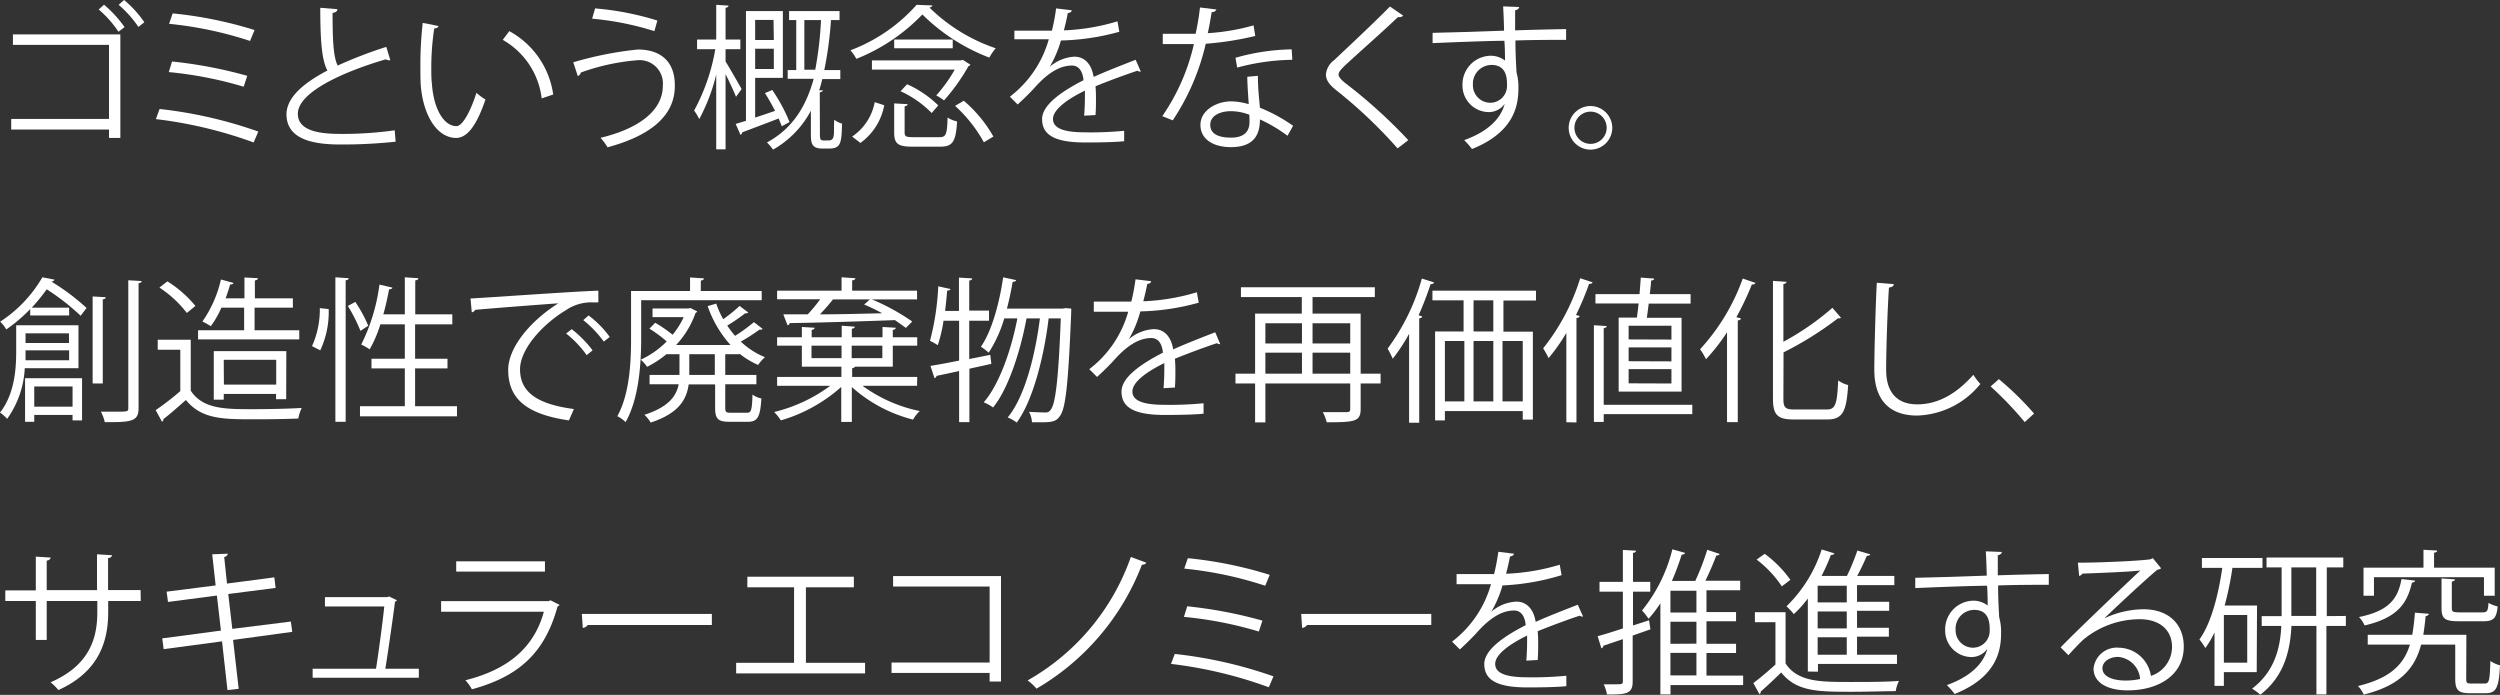 <svg xmlns="http://www.w3.org/2000/svg" viewBox="0 0 321.13 89.26"><rect x="0" y="0" width="321.13" height="89.26" fill="#333333" stroke="none"/><defs><style>.cls-1{fill:#fff;}</style></defs><g id="Layer_2" data-name="Layer 2"><g id="text_04"><g id="middle_txt16"><path class="cls-1" d="M15.46,4.42v13.3H14V16.64H1.44V15.28H14V5.76H1.66V4.42ZM13.36.6A15.26,15.26,0,0,1,16,3.48l-.78.6a13.66,13.66,0,0,0-2.54-2.86ZM15.94,0a13.87,13.87,0,0,1,2.6,2.86l-.76.6A14.15,14.15,0,0,0,15.24.62Z"/><path class="cls-1" d="M20.5,14A56.3,56.3,0,0,1,33.18,16.9l-.6,1.4a55.33,55.33,0,0,0-12.56-3ZM22.1,7.9a57.22,57.22,0,0,1,9.66,1.84l-.46,1.4a49.69,49.69,0,0,0-9.62-1.88Zm.08-6.18A52.33,52.33,0,0,1,32.7,3.86l-.58,1.4a48.49,48.49,0,0,0-10.4-2.2Z"/><path class="cls-1" d="M50.14,7.74a.39.39,0,0,1-.16,0,.79.79,0,0,1-.42-.12c-5.94,1.74-11.32,4.36-11.3,7,0,1.92,2.12,2.58,5.36,2.58a48,48,0,0,0,7.08-.46l.12,1.46a64.58,64.58,0,0,1-7.16.36c-4,0-6.84-.92-6.86-3.86,0-2.14,2.12-4,5.26-5.64-.68-1.22-.92-3.54-.92-8.06l2.2.18c0,.26-.22.42-.62.48,0,3.5.1,5.68.66,6.76a56.4,56.4,0,0,1,6.24-2.4Z"/><path class="cls-1" d="M56.32,3.34c0,.18-.26.3-.54.32a32.89,32.89,0,0,0-.38,5c0,.74,0,1.46.08,2.1.24,3.4,1.62,5.46,3.16,5.44.8,0,1.84-2,2.56-4.28a7,7,0,0,0,1.16.86c-.92,2.7-2.08,4.9-3.74,4.94-2.54,0-4.3-3-4.58-6.88C54,10.06,54,9.22,54,8.32a47.7,47.7,0,0,1,.3-5.38Zm13.26,9.3a10,10,0,0,0-5-7.52L65.42,4a11,11,0,0,1,5.64,8.14Z"/><path class="cls-1" d="M73.64,8a45.43,45.43,0,0,1,8.28-1.64c3,0,4.76,1.6,4.76,4.56v.16c0,3.64-2.9,6.3-8.64,7.84a7.94,7.94,0,0,0-.9-1.22c5.12-1.22,8-3.62,8-6.66a3,3,0,0,0-3.3-3.3,27.69,27.69,0,0,0-7.24,1.58c0,.16-.18.36-.38.46Zm2.8-6.92a37,37,0,0,1,8,1.56L84.06,4a37.64,37.64,0,0,0-8-1.6Z"/><path class="cls-1" d="M93.2,7.9c.48.76,1.76,3,2.06,3.54l-.72,1c-.24-.64-.84-1.92-1.34-2.92v9.66H92V9.58a24,24,0,0,1-2.18,5.72,6.68,6.68,0,0,0-.66-1.1,25.37,25.37,0,0,0,2.72-7.88H89.54V5.08H92V.62l1.58.1c0,.14-.12.24-.38.28V5.08h1.9V6.32H93.2Zm6,3.66a21.7,21.7,0,0,1,2.22,4.12l-1,.54c-.1-.28-.24-.62-.4-1-1.76.68-3.52,1.34-4.68,1.78a.39.39,0,0,1-.22.32l-.62-1.4,1.32-.4V1.42h4.74V10H97v5.1c.82-.26,1.68-.56,2.56-.86-.4-.78-.86-1.6-1.3-2.28Zm.16-9H97V5.14h2.4ZM97,8.86h2.4V6.26H97Zm8.32,8.34c0,.76.1.84.48.84h.6c.46,0,.64-.2.7-.66s0-1.06.06-2a3.13,3.13,0,0,0,1,.5c-.06,2.42-.12,3.2-1.64,3.2h-.92c-1.44,0-1.44-.84-1.44-2V14.22a12.39,12.39,0,0,1-4.86,5,6.57,6.57,0,0,0-.78-.92c3.38-1.84,5.06-4.76,6-8.18h-3.34V9h1.1V2.58h-.92V1.42h6.48V2.58h-1.1A46.76,46.76,0,0,1,105.88,9h2.06v1.16h-2.32c-.12.5-.24,1-.4,1.44l.48,0c0,.12-.14.22-.4.26Zm-2-8.24h1.4a46.05,46.05,0,0,0,.74-6.38h-2.14Z"/><path class="cls-1" d="M119.78.7a.46.46,0,0,1-.4.26A22.37,22.37,0,0,0,127.9,6.2a7.52,7.52,0,0,0-.82,1.2,24.81,24.81,0,0,1-8.6-5.54A24.1,24.1,0,0,1,110,7.56a5.69,5.69,0,0,0-.76-1.1,21.46,21.46,0,0,0,8.5-5.84Zm-6.2,12.82a7.65,7.65,0,0,1-3.06,4.84l-1.06-.82a6.83,6.83,0,0,0,2.9-4.42Zm10.08-5.84,1,.64a.48.48,0,0,1-.26.18,25.3,25.3,0,0,1-3.14,4.4,6,6,0,0,0-1-.64,18.73,18.73,0,0,0,2.38-3.32H112V7.76h11.44Zm-8.8-2.6h7.52V6.2h-7.52ZM116.2,17c0,.52.16.62,1.12.62h3.34c.84,0,1-.3,1.06-2.52a3.65,3.65,0,0,0,1.22.5c-.16,2.64-.58,3.24-2.18,3.24H117.2c-1.86,0-2.34-.38-2.34-1.82V13.28l1.72.1c0,.14-.12.24-.38.28Zm3.48-2.48a13.33,13.33,0,0,0-4-2.8l.84-.9a13.71,13.71,0,0,1,4,2.72Zm6.7,3.76a17.86,17.86,0,0,0-3.7-4.68l1.12-.66a17,17,0,0,1,3.8,4.6Z"/><path class="cls-1" d="M146.54,9.2a.28.28,0,0,1-.12,0,.51.51,0,0,1-.3-.12c-1.52.5-3.74,1.32-5.4,2q.06.69.06,1.56c0,.64,0,1.36-.06,2.14l-1.46.08c.06-.72.1-1.64.1-2.42,0-.3,0-.58,0-.8-2.26,1.1-4.1,2.44-4.1,3.64s1.38,1.72,4.14,1.72a44.8,44.8,0,0,0,5-.2l0,1.34c-1.18.12-3,.16-5,.16-3.84,0-5.54-.92-5.54-3,0-1.76,2.32-3.46,5.32-5-.12-1.26-.68-1.88-1.48-1.88-1.46,0-3,.82-4.78,2.82-.56.62-1.34,1.4-2.2,2.18l-1-1a14,14,0,0,0,5-7.38l-1.12,0H130.3V3.94c1.22,0,2.64,0,3.46,0l1.36,0a26.06,26.06,0,0,0,.54-2.86l2,.24c0,.2-.2.32-.5.36-.14.8-.32,1.5-.5,2.22a27.37,27.37,0,0,0,6.88-1.16l.24,1.34a30.18,30.18,0,0,1-7.5,1.12,14.55,14.55,0,0,1-1.44,3.38h0A5.32,5.32,0,0,1,138,7.28c1.36,0,2.22,1,2.48,2.6,1.68-.76,3.8-1.58,5.4-2.2Z"/><path class="cls-1" d="M156.26,1.22a.65.65,0,0,1-.62.34c-.14.88-.32,1.92-.5,2.7a27.57,27.57,0,0,0,5.88-1l.22,1.36a40.24,40.24,0,0,1-6.36,1,29.69,29.69,0,0,1-4.24,9.84l-1.34-.54a26.64,26.64,0,0,0,4.06-9.26h-4V4.34h2.38l1.84,0a33.09,33.09,0,0,0,.56-3.38Zm5.32,8.52c0,1.62.14,2.72.26,4.1a20.42,20.42,0,0,1,4.26,2.32l-.72,1.28a18.89,18.89,0,0,0-3.54-2.1c0,2-.8,3.56-3.74,3.56-2.22,0-3.92-1-3.9-2.88s2.1-3,3.94-3a8.56,8.56,0,0,1,2.26.36c-.08-1.28-.18-2.58-.18-3.52Zm-1.1,5a6.67,6.67,0,0,0-2.38-.46c-1.2,0-2.62.48-2.64,1.72s1.12,1.68,2.68,1.68,2.36-.7,2.36-2C160.5,15.34,160.5,15,160.48,14.74ZM166,7.68a28.53,28.53,0,0,0-7.08,1l-.22-1.26a28,28,0,0,1,7.22-1.08Z"/><path class="cls-1" d="M179.52,19.06a60.73,60.73,0,0,0-7.84-7.44c-1-.8-1.36-1.36-1.36-2.08a2.56,2.56,0,0,1,1.06-1.82C173.2,6,176.62,2.8,178.54.84L180.24,2a.59.59,0,0,1-.44.2,1,1,0,0,1-.24,0c-2,1.92-5.12,4.64-6.76,6.18-.48.46-.86.86-.86,1.18s.36.74,1.06,1.26A66.58,66.58,0,0,1,180.9,18Z"/><path class="cls-1" d="M193.2,3.94c0-.44-.08-2.62-.12-3.12l2.06.08c0,.16-.16.36-.52.42,0,.24,0,.48,0,2.58,2.46-.08,5-.14,6.55-.16V5.12c-1.71,0-4.13,0-6.51.08,0,1.56.08,3,.14,4.1a6.82,6.82,0,0,1,.24,2.1,8.62,8.62,0,0,1-.2,1.94c-.52,2.34-2.24,4.4-5.76,5.8a10.94,10.94,0,0,0-1-1.14c3.06-1.1,4.7-2.76,5.2-4.66h0a2.51,2.51,0,0,1-2.06,1.06,3.41,3.41,0,0,1-3.36-3.5,3.68,3.68,0,0,1,3.6-3.74,3,3,0,0,1,1.86.62c0-.34,0-1.68-.08-2.54-2.08,0-8.4.26-9.22.3l0-1.32,4.56-.12Zm.38,7c0-.78,0-2.6-2-2.6a2.41,2.41,0,0,0-2.38,2.54,2.24,2.24,0,0,0,2.22,2.32A2.16,2.16,0,0,0,193.58,11Z"/><path class="cls-1" d="M207.1,16.42a2.8,2.8,0,1,1-2.8-2.8A2.81,2.81,0,0,1,207.1,16.42Zm-.72,0a2.07,2.07,0,1,0-2.08,2.06A2.07,2.07,0,0,0,206.38,16.42Z"/><path class="cls-1" d="M10.08,47.3H3.18A12.2,12.2,0,0,1,.92,53.8,5,5,0,0,0,0,53c1.84-2.34,2.08-5.5,2.08-7.82V41.78h8ZM7,35.92a.4.4,0,0,1-.42.24l0,0a28.46,28.46,0,0,1,4.54,3.4l-.76,1A29.88,29.88,0,0,0,6,37.16a23.74,23.74,0,0,1-1.92,2.36H8.88v1h-5v-.82A19.74,19.74,0,0,1,.8,42.32a3.83,3.83,0,0,0-.78-1,16.9,16.9,0,0,0,5.42-5.7ZM3.22,54.18v-5.6h7.32V54H9.32V53.3H4.4v.88ZM3.28,45c0,.6,0,.9,0,1.28h5.6V45Zm5.58-2.18H3.28v1.24H8.86Zm.46,6.82H4.4v2.6H9.32Zm4.26-11.46c0,.14-.12.24-.38.28v10.8H11.9V38.08ZM16.48,36l1.72.1c0,.14-.14.24-.4.28v16c0,1.7-.76,1.88-4.34,1.84a5.51,5.51,0,0,0-.5-1.34c.72,0,1.38,0,1.9,0,1.56,0,1.62,0,1.62-.5Z"/><path class="cls-1" d="M24.5,43.64v6.54c1.56,2.38,4.42,2.38,8,2.38,2.16,0,4.7-.06,6.26-.16a4.93,4.93,0,0,0-.44,1.36c-1.38.06-3.58.1-5.56.1-4.12,0-6.86,0-8.88-2.48-1,.88-2,1.78-2.9,2.46a.26.26,0,0,1-.18.32L20,52.68a34.64,34.64,0,0,0,3.16-2.44V44.92H20.26V43.64Zm-3-7.5A14.84,14.84,0,0,1,25.1,39.3L24,40.2a14.37,14.37,0,0,0-3.52-3.26Zm16.94,6.28V43.6h-13V42.42h5.92v-2.9H28.44a12.63,12.63,0,0,1-1.36,2.38A10,10,0,0,0,26,41.3a15.31,15.31,0,0,0,2.38-5.4l1.6.44c0,.14-.18.2-.42.2-.16.58-.36,1.18-.58,1.78h2.42V35.64l1.74.1c0,.14-.14.24-.4.28v2.3h4.88v1.2H32.7v2.9Zm-1.68,8.86H35.46V50.6H28.74v.74H27.46V45.1h9.32Zm-8-1.88h6.72V46.22H28.74Z"/><path class="cls-1" d="M42.22,39.7A11.62,11.62,0,0,1,41.14,45l-1.06-.54a11.4,11.4,0,0,0,1-4.88Zm.86-4.08,1.72.12c0,.14-.14.24-.4.26V54.18H43.08Zm2.56,3.16a17.47,17.47,0,0,1,1.66,3.06l-1,.66a20.08,20.08,0,0,0-1.62-3.2Zm7.68,13.4H58.7v1.3H46.24v-1.3H52V47.32H47.72V46.08H52V41.66H48.86a15.72,15.72,0,0,1-1.38,3.22,6.33,6.33,0,0,0-1.08-.62,24.18,24.18,0,0,0,2.34-7.7l1.66.38c0,.14-.18.22-.42.22-.2,1.06-.44,2.16-.74,3.22H52V35.62l1.74.12c0,.14-.12.24-.4.28v4.36H58.1v1.28H53.32v4.42h4.16v1.24H53.32Z"/><path class="cls-1" d="M60.44,38.34c1.5-.06,13.82-.94,16.42-1l0,1.5c-.26,0-.5,0-.74,0a5.76,5.76,0,0,0-3.42,1c-3,1.8-5.9,5-5.9,7.6,0,2.8,2,4.46,6.92,5.1L73.08,54c-5.68-.82-7.8-2.94-7.8-6.5,0-2.82,2.78-6.24,6.44-8.54-2.2.16-8.1.6-10.68.84a.61.61,0,0,1-.44.32Zm13,3.94A14.76,14.76,0,0,1,76.12,45l-.76.62a13.34,13.34,0,0,0-2.64-2.78Zm2.16-1.76a12.66,12.66,0,0,1,2.72,2.76l-.76.6a14.16,14.16,0,0,0-2.64-2.76Z"/><path class="cls-1" d="M82.36,38.56v4.9c0,3.14-.26,7.7-2,10.76a4.46,4.46,0,0,0-1.06-.76c1.6-2.92,1.76-7,1.76-10V37.38h7.58V35.64l1.78.12c0,.14-.12.24-.4.28v1.34h7.82v1.18ZM95,45.5H93.16v2.66h4v1.2h-4v3c0,.56.1.66.7.66h2.08c.56,0,.66-.34.72-2.34a2.8,2.8,0,0,0,1.14.5c-.14,2.38-.48,3-1.74,3H93.72c-1.48,0-1.86-.36-1.86-1.8v-3h-3.4c-.26,1.94-1.28,3.72-4.88,4.9a4.64,4.64,0,0,0-.8-1c3.12-1,4.1-2.42,4.4-3.92H83.44v-1.2h3.84V45.5H85.6a12.87,12.87,0,0,1-2.48,1.62,4.44,4.44,0,0,0-.82-.92,11.25,11.25,0,0,0,3.34-2.34,16,16,0,0,0-2.22-1.64l.74-.76A17.6,17.6,0,0,1,86.4,43a10.51,10.51,0,0,0,1.42-2.26h-4V39.62h4.64l.22-.06.88.44a.43.43,0,0,1-.22.2,11.52,11.52,0,0,1-2.5,4.12h7a14.6,14.6,0,0,1-2.94-5L92,39a11.59,11.59,0,0,0,.9,2A19.75,19.75,0,0,0,95,39.3l1.12.84a.47.47,0,0,1-.4.1,22.9,22.9,0,0,1-2.3,1.58,12.71,12.71,0,0,0,1,1.32,21.78,21.78,0,0,0,2.42-1.76l1.12.86c-.06.1-.2.12-.4.1a25.07,25.07,0,0,1-2.4,1.54,9.82,9.82,0,0,0,3.1,2,5.4,5.4,0,0,0-.88,1A11.16,11.16,0,0,1,95,45.44Zm-3.18,2.66V45.5H88.54v2.66Z"/><path class="cls-1" d="M117.8,49.56h-7a18.88,18.88,0,0,0,7.34,3.24,5.1,5.1,0,0,0-.86,1.1,18.74,18.74,0,0,1-7.86-4.18V54.2h-1.36V49.7a20.08,20.08,0,0,1-7.76,4.3,6.37,6.37,0,0,0-.86-1.08,19.89,19.89,0,0,0,7.2-3.36H99.82V48.42h8.26V47.1H103V44.4H99.82V43.32H103V42l1.64.1c0,.14-.12.24-.38.28v.94h3.86V41.84l1.68.12c0,.14-.12.24-.38.26v1.1h3.94V42l1.7.1c0,.14-.12.24-.38.28v.94h3.14V44.4h-3.14v2.7h-4.84a.53.53,0,0,1-.38.2v1.12h8.36Zm-1.44-7.44c-.38-.28-.86-.62-1.4-1-4.94.18-10.2.34-13.52.38a.32.32,0,0,1-.28.28l-.54-1.4,3.14,0a22.32,22.32,0,0,0,1.6-1.94H99.82V37.34h8.28V35.62l1.78.12c0,.14-.14.24-.42.28v1.32h8.34v1.12H112a28,28,0,0,1,5.18,2.84ZM104.24,44.4V46h3.86V44.4Zm7.5-5.94H107c-.44.56-1.06,1.28-1.68,1.92,2.46,0,5.26-.08,8-.14A22.79,22.79,0,0,0,111,39.12Zm1.6,5.94H109.4V46h3.94Z"/><path class="cls-1" d="M127.34,46.74l-2.82.62v6.86H123.2V47.66c-1.1.24-2.1.46-2.9.62a.37.37,0,0,1-.26.3L119.52,47c1-.16,2.28-.4,3.68-.68V41.2h-2a19.2,19.2,0,0,1-.74,3.14,8.05,8.05,0,0,0-1-.56,33.24,33.24,0,0,0,1.06-7l1.56.34c0,.14-.18.2-.42.22-.06.84-.16,1.74-.26,2.6h1.78V35.66l1.7.1c0,.14-.12.24-.38.28V39.9h2.54v1.3h-2.54v4.92l2.7-.54Zm9.54-7.16.72.06a3.91,3.91,0,0,1,0,.46c-.38,9.36-.72,12.44-1.48,13.38-.38.54-.8.76-2.12.76-.44,0-.94,0-1.44,0a3.22,3.22,0,0,0-.38-1.34c.9.06,1.7.08,2.06.08a.73.73,0,0,0,.72-.34c.58-.68,1-3.6,1.3-11.74h-1.56c-.58,4.84-2,10.54-4.1,13.38a5,5,0,0,0-1.16-.66c2.2-2.64,3.54-8,4.14-12.72h-1.72c-.76,4.1-2.3,9-4.3,11.44a5.3,5.3,0,0,0-1.2-.66c2-2.28,3.56-6.78,4.32-10.78H129a16.94,16.94,0,0,1-2,4.4,8.45,8.45,0,0,0-1-.76c1.38-2,2.34-5.44,2.86-8.92l1.66.36c0,.14-.18.22-.44.22-.2,1.16-.44,2.32-.74,3.44h7.16Z"/><path class="cls-1" d="M156.74,44.2a.28.28,0,0,1-.12,0,.51.51,0,0,1-.3-.12c-1.52.5-3.74,1.32-5.4,2q.06.69.06,1.56c0,.64,0,1.36-.06,2.14l-1.46.08c.06-.72.1-1.64.1-2.42,0-.3,0-.58,0-.8-2.26,1.1-4.1,2.44-4.1,3.64s1.38,1.72,4.14,1.72a44.8,44.8,0,0,0,5-.2l0,1.34c-1.18.12-3,.16-5,.16-3.84,0-5.54-.92-5.54-3,0-1.76,2.32-3.46,5.32-5-.12-1.26-.68-1.88-1.48-1.88-1.46,0-3,.82-4.78,2.82-.56.62-1.34,1.4-2.2,2.18l-1-1a14,14,0,0,0,5-7.38l-1.12,0H140.5v-1.3c1.22,0,2.64,0,3.46,0l1.36,0a26.06,26.06,0,0,0,.54-2.86l2,.24c0,.2-.2.32-.5.36-.14.8-.32,1.5-.5,2.22a27.37,27.37,0,0,0,6.88-1.16l.24,1.34a30.18,30.18,0,0,1-7.5,1.12A14.55,14.55,0,0,1,145,43.58h0a5.32,5.32,0,0,1,3.22-1.3c1.36,0,2.22,1,2.48,2.6,1.68-.76,3.8-1.58,5.4-2.2Z"/><path class="cls-1" d="M177.34,48v1.26h-2.56V52.5c0,1.64-.7,1.74-4.36,1.74a5.79,5.79,0,0,0-.5-1.3c.58,0,1.16,0,1.64,0,.68,0,1.2,0,1.4,0,.38,0,.48-.1.48-.46V49.26h-10.9v5h-1.32v-5H158.7V48h2.52V40.28h6V38.16h-7.82V36.9H176.6v1.26h-8v2.12h6.18V48Zm-10.1-6.48h-4.7v2.6h4.7Zm-4.7,3.78V48h4.7V45.3Zm10.9-3.78H168.6v2.6h4.84ZM168.6,48h4.84V45.3H168.6Z"/><path class="cls-1" d="M181,42.88a23.32,23.32,0,0,1-2.1,3.2,11.34,11.34,0,0,0-.66-1.3,27.3,27.3,0,0,0,4.4-9l1.58.5c-.06.14-.2.22-.46.22a39.56,39.56,0,0,1-1.54,4l.46.14c0,.14-.14.22-.38.26v13.4H181ZM197.3,38.6h-4.18v4h3.78v11.3h-1.3v-1.1h-10V54h-1.26V42.58H188v-4h-4V37.34H197.3Zm-11.7,5.2v7.76h2.5V43.8Zm6.22-1.22v-4h-2.54v4Zm0,1.22h-2.54v7.76h2.54Zm3.78,7.76V43.8H193v7.76Z"/><path class="cls-1" d="M201.2,54.24V42.76A23.6,23.6,0,0,1,198.92,46a11.15,11.15,0,0,0-.7-1.26,27.2,27.2,0,0,0,4.76-9l1.58.52c0,.14-.2.22-.44.2a36.16,36.16,0,0,1-1.68,4l.46.14c0,.12-.14.22-.4.26v13.4ZM217.38,52v1.2H206v1h-1.26V41.78l1.64.1c0,.14-.12.24-.38.28V52Zm-9.46-11.2h2.34c.08-.54.16-1.16.22-1.82h-5.54v-1.2h5.66c.06-.74.12-1.48.16-2.12l1.72.12c0,.14-.14.24-.4.26,0,.52-.1,1.12-.16,1.74h5.24V39h-5.38c-.08.64-.16,1.28-.24,1.82H216V50.3h-8.08Zm6.78,2.82V41.84h-5.5V43.6Zm0,2.8V44.62h-5.5V46.4Zm0,2.84V47.42h-5.5v1.82Z"/><path class="cls-1" d="M221.84,54.22V42.68a24.72,24.72,0,0,1-2.7,3.46,9.36,9.36,0,0,0-.76-1.28,26.61,26.61,0,0,0,5.48-9.08l1.64.56a.37.37,0,0,1-.46.18,37.09,37.09,0,0,1-2,4.22l.58.16c0,.14-.14.24-.4.26V54.22Zm7.24-3c0,1.12.24,1.38,1.4,1.38h4.18c1.14,0,1.32-.76,1.46-3.74a3.57,3.57,0,0,0,1.28.6c-.22,3.28-.62,4.42-2.68,4.42H230.4c-2.06,0-2.66-.56-2.66-2.7V36.08l1.74.12c0,.14-.12.24-.4.28V43.9a34.2,34.2,0,0,0,6.3-4.36l1.1,1.28a.46.46,0,0,1-.38.06,43.19,43.19,0,0,1-7,4.38Z"/><path class="cls-1" d="M243.26,36.5c0,.24-.22.38-.62.44-.16,2.32-.36,7.62-.36,10.58s1.48,4.42,4,4.42,4.92-1.22,7.2-3.8a8,8,0,0,0,.9,1.18,10.85,10.85,0,0,1-8.12,4.06c-3.64,0-5.5-2.1-5.5-5.88,0-2.52.18-8.72.32-11.18Z"/><path class="cls-1" d="M256.76,48.7a39.58,39.58,0,0,1,4.52,4.42l-1.2,1.1a44.51,44.51,0,0,0-4.38-4.58Z"/><path class="cls-1" d="M18.08,77.2H13.9v1.38c0,3.82-1.18,7.7-6.4,10.06a7.08,7.08,0,0,0-1-1c5.08-2.2,6-5.76,6-9V77.2H6v5H4.6v-5H.68V75.84H4.6V71.5l1.92.12A.52.52,0,0,1,6,72v3.8h6.46v-4.6l1.92.12c0,.18-.18.34-.5.38v4.1h4.18Z"/><path class="cls-1" d="M29.94,82.2l.72,6.28-1.44.16-.7-6.26-7.5,1L20.84,82l7.54-1-.52-4.5-6.28.82L21.4,76l6.3-.8-.44-4,2-.08c0,.2-.18.36-.46.44l.36,3.4,6.08-.8.16,1.36-6.08.78.52,4.48,7.52-.94.18,1.32Z"/><path class="cls-1" d="M53.8,85.9v1.16H40.16V85.9H48.3c.32-2,.86-6,1.06-8H41.74V76.7h8l.24-.08,1,.48a.3.3,0,0,1-.24.18c-.26,2.1-.9,6.48-1.24,8.62Z"/><path class="cls-1" d="M71.88,77.7a.46.46,0,0,1-.26.2c-1.64,6-5,9-11,10.64a5.91,5.91,0,0,0-.84-1.16c5.44-1.36,8.82-4.16,10.08-8.8H56.66V77.22H70.5l.2-.12ZM70,73.42H58.6V72.1H70Z"/><path class="cls-1" d="M74.74,78.86h16.7v1.42H75.5a.92.92,0,0,1-.64.38Z"/><path class="cls-1" d="M96,74.08h13.68v1.36h-6.16v9.7h7.6V86.5H94.56V85.14H102v-9.7H96Z"/><path class="cls-1" d="M128.58,74V87.54h-1.46v-1.1h-12.6V85.1h12.6V75.34h-12.4V74Z"/><path class="cls-1" d="M147.25,72.28a.53.53,0,0,1-.56.24,31.5,31.5,0,0,1-13.55,15.94A6.37,6.37,0,0,0,132,87.4a29.33,29.33,0,0,0,13.26-15.86Z"/><path class="cls-1" d="M150.9,84a56.3,56.3,0,0,1,12.68,2.88l-.6,1.4a55.33,55.33,0,0,0-12.56-3Zm1.6-6.12a57.22,57.22,0,0,1,9.66,1.84l-.46,1.4a49.69,49.69,0,0,0-9.62-1.88Zm.08-6.18a52.33,52.33,0,0,1,10.52,2.14l-.58,1.4a48.49,48.49,0,0,0-10.4-2.2Z"/><path class="cls-1" d="M167.14,78.86h16.71v1.42H167.9a.92.92,0,0,1-.64.38Z"/><path class="cls-1" d="M203.35,79.2a.28.28,0,0,1-.12,0,.51.51,0,0,1-.3-.12c-1.52.5-3.74,1.32-5.41,2q.06.69.06,1.56c0,.64,0,1.36-.06,2.14l-1.46.08c.06-.72.1-1.64.1-2.42,0-.3,0-.58,0-.8-2.26,1.1-4.1,2.44-4.1,3.64s1.38,1.72,4.14,1.72a45,45,0,0,0,5-.2l0,1.34c-1.18.12-3,.16-5,.16-3.84,0-5.54-.92-5.54-3,0-1.76,2.32-3.46,5.32-5-.12-1.26-.68-1.88-1.48-1.88-1.46,0-3,.82-4.78,2.82-.56.62-1.34,1.4-2.2,2.18l-1-1a14,14,0,0,0,5-7.38l-1.12,0H187.1v-1.3c1.22,0,2.64,0,3.46,0l1.36,0a26.06,26.06,0,0,0,.54-2.86l2,.24c0,.2-.2.32-.5.36-.14.8-.32,1.5-.5,2.22a27.5,27.5,0,0,0,6.89-1.16l.24,1.34A30.32,30.32,0,0,1,193,75.2a14.55,14.55,0,0,1-1.44,3.38h0a5.32,5.32,0,0,1,3.22-1.3c1.36,0,2.22,1,2.48,2.6,1.68-.76,3.81-1.58,5.41-2.2Z"/><path class="cls-1" d="M211.82,79.68l.18,1.16-2.28.8v5.9c0,1.54-.74,1.7-3.3,1.66a5.16,5.16,0,0,0-.42-1.3c.56,0,1.06,0,1.46,0,.86,0,1,0,1-.4V82.1l-2.5.84a.39.39,0,0,1-.26.34l-.48-1.56c.88-.24,2-.58,3.24-1V76h-3V74.74h3v-4.1l1.68.1c0,.16-.12.24-.38.28v3.72h2.22V76h-2.22v4.34Zm12.09,7.1V88h-9.33v1.2h-1.3V77.48a13.87,13.87,0,0,1-1.52,2,8.13,8.13,0,0,0-.84-1.06,20.11,20.11,0,0,0,3.9-7.86l1.64.46c-.06.14-.2.22-.44.22a34.33,34.33,0,0,1-1.26,3.38h3a31.37,31.37,0,0,0,1.54-4l1.6.54c-.05.12-.21.2-.44.2-.35.94-.88,2.18-1.4,3.24h4.47v1.22H219.2v2.8H223v1.18H219.2V82.7H223v1.18H219.2v2.9Zm-6-8.1v-2.8h-3.34v2.8Zm0,4V79.86h-3.34V82.7Zm-3.34,1.18v2.9h3.34v-2.9Z"/><path class="cls-1" d="M229.36,78.64v6.58c1.56,2.38,4.48,2.38,8.24,2.38,2.2,0,4.77,0,6.33-.14a4.44,4.44,0,0,0-.42,1.32c-1.38,0-3.59.08-5.57.08-4.4,0-7.16,0-9.14-2.48-.92.9-1.86,1.78-2.64,2.46a.27.27,0,0,1-.16.32l-.78-1.42c.86-.64,1.9-1.52,2.84-2.38V79.92h-2.64V78.64Zm-2.68-7.5a14.8,14.8,0,0,1,3.3,3.34l-1.1.84a14.28,14.28,0,0,0-3.24-3.44Zm5.54,15.12V76.88a13.93,13.93,0,0,1-1.8,2,10.59,10.59,0,0,0-.94-1,17.78,17.78,0,0,0,4.52-7.3l1.64.5c-.06.14-.22.22-.46.2a23.14,23.14,0,0,1-1.2,2.7h3.26a27.39,27.39,0,0,0,1.34-3.26l1.65.48c0,.12-.21.2-.43.2-.32.74-.78,1.74-1.24,2.58h4.77v1.18h-4.79v2.14h4.13v1.16h-4.13v2.18h4.09v1.14h-4.09V84.1h5.13v1.18H233.52v1Zm5-8.88V75.24h-3.74v2.14Zm0,3.34V78.54h-3.74v2.18Zm0,3.38V81.86h-3.74V84.1Z"/><path class="cls-1" d="M255.2,73.94c0-.44-.08-2.62-.12-3.12l2.06.08c0,.16-.16.36-.52.42,0,.24,0,.48,0,2.58,2.46-.08,5-.14,6.55-.16v1.38c-1.7,0-4.13,0-6.51.08,0,1.56.08,3,.14,4.1a6.82,6.82,0,0,1,.24,2.1,8.62,8.62,0,0,1-.2,1.94c-.52,2.34-2.24,4.4-5.76,5.8a10.94,10.94,0,0,0-1-1.14c3.06-1.1,4.7-2.76,5.2-4.66h0a2.51,2.51,0,0,1-2.06,1.06,3.41,3.41,0,0,1-3.36-3.5,3.68,3.68,0,0,1,3.6-3.74,3,3,0,0,1,1.86.62c0-.34,0-1.68-.08-2.54-2.08,0-8.4.26-9.22.3l0-1.32,4.56-.12Zm.38,7c0-.78,0-2.6-2-2.6a2.41,2.41,0,0,0-2.38,2.54,2.24,2.24,0,0,0,2.22,2.32A2.16,2.16,0,0,0,255.58,81Z"/><path class="cls-1" d="M270.32,79.42a12.12,12.12,0,0,1,5-1.16c3.19,0,5.19,1.86,5.19,4.8,0,3.62-3.18,5.62-7.21,5.62-2.6,0-4.38-1-4.38-2.8a3,3,0,0,1,3.28-2.68,4.24,4.24,0,0,1,4.09,3.62A3.92,3.92,0,0,0,279,83.08c0-2.16-1.6-3.54-4.13-3.54a11.39,11.39,0,0,0-7.26,2.62c-.6.56-1.38,1.4-1.92,2l-1-1c1.8-1.88,7.52-7.34,10.24-9.88-1.16.16-5.16.32-7.44.4a.66.66,0,0,1-.42.3l-.16-1.7c2.7,0,7.86-.22,9.33-.44l.3-.14,1.06,1.3a1,1,0,0,1-.48.18c-1.42,1.16-5.23,4.72-6.79,6.22Zm2.76,8a8.75,8.75,0,0,0,1.82-.2,3.08,3.08,0,0,0-2.84-2.84c-1,0-2,.56-2,1.48C270.1,87.08,271.76,87.42,273.08,87.42Z"/><path class="cls-1" d="M289.88,86.34h-4.22V88.1h-1.2V81.24a12,12,0,0,1-1.18,2,8.28,8.28,0,0,0-.76-1.1c1.46-2,2.4-5.52,2.94-9.2h-2.62V71.68h7.78v1.26h-3.86a40.64,40.64,0,0,1-1,4.84h4.16Zm-1.22-1.22V79h-3v6.12Zm12.67-6v1.28h-2.5v8.8h-1.28v-8.8h-3.21c-.16,3.18-.92,6.46-4,8.84a6.32,6.32,0,0,0-1.06-.78c2.9-2.2,3.62-5.22,3.76-8.06h-2.52V79.14h2.56V72.88h-1.94V71.62H301v1.26h-2.12v6.26Zm-7,0h3.19V72.88h-3.19Z"/><path class="cls-1" d="M316.79,87.2c0,.52.1.6.64.6h1.74c.56,0,.66-.38.72-2.9a3.87,3.87,0,0,0,1.24.56c-.14,2.88-.48,3.58-1.82,3.58h-2.08c-1.43,0-1.85-.38-1.85-1.84V82.8H311c-.8,3-2.6,5.24-7.38,6.42a3.55,3.55,0,0,0-.74-1.1c4.18-1,5.9-2.78,6.68-5.32h-5.42V81.54h5.72a28.37,28.37,0,0,0,.34-2.84l1.78.14c0,.16-.16.26-.4.3q-.12,1.26-.3,2.4h5.53Zm-6.57-12.62c0,.14-.16.24-.4.26-.6,2.6-1.78,4.5-6.08,5.5a3.78,3.78,0,0,0-.72-1.08c3.92-.8,5-2.4,5.46-4.88Zm-5.28-.44v2.38H303.6v-3.6h7.7v-2.3l1.76.1c0,.14-.12.24-.4.28v1.92h7.79v3.6h-1.38V74.14Zm8.68.16,1.72.12c0,.14-.12.24-.4.28v3.42c0,.44.14.54,1,.54h2.95c.58,0,.7-.16.76-1.22a4.4,4.4,0,0,0,1.18.46c-.14,1.5-.54,1.9-1.8,1.9H315.8c-1.76,0-2.18-.34-2.18-1.68Z"/></g></g></g></svg>